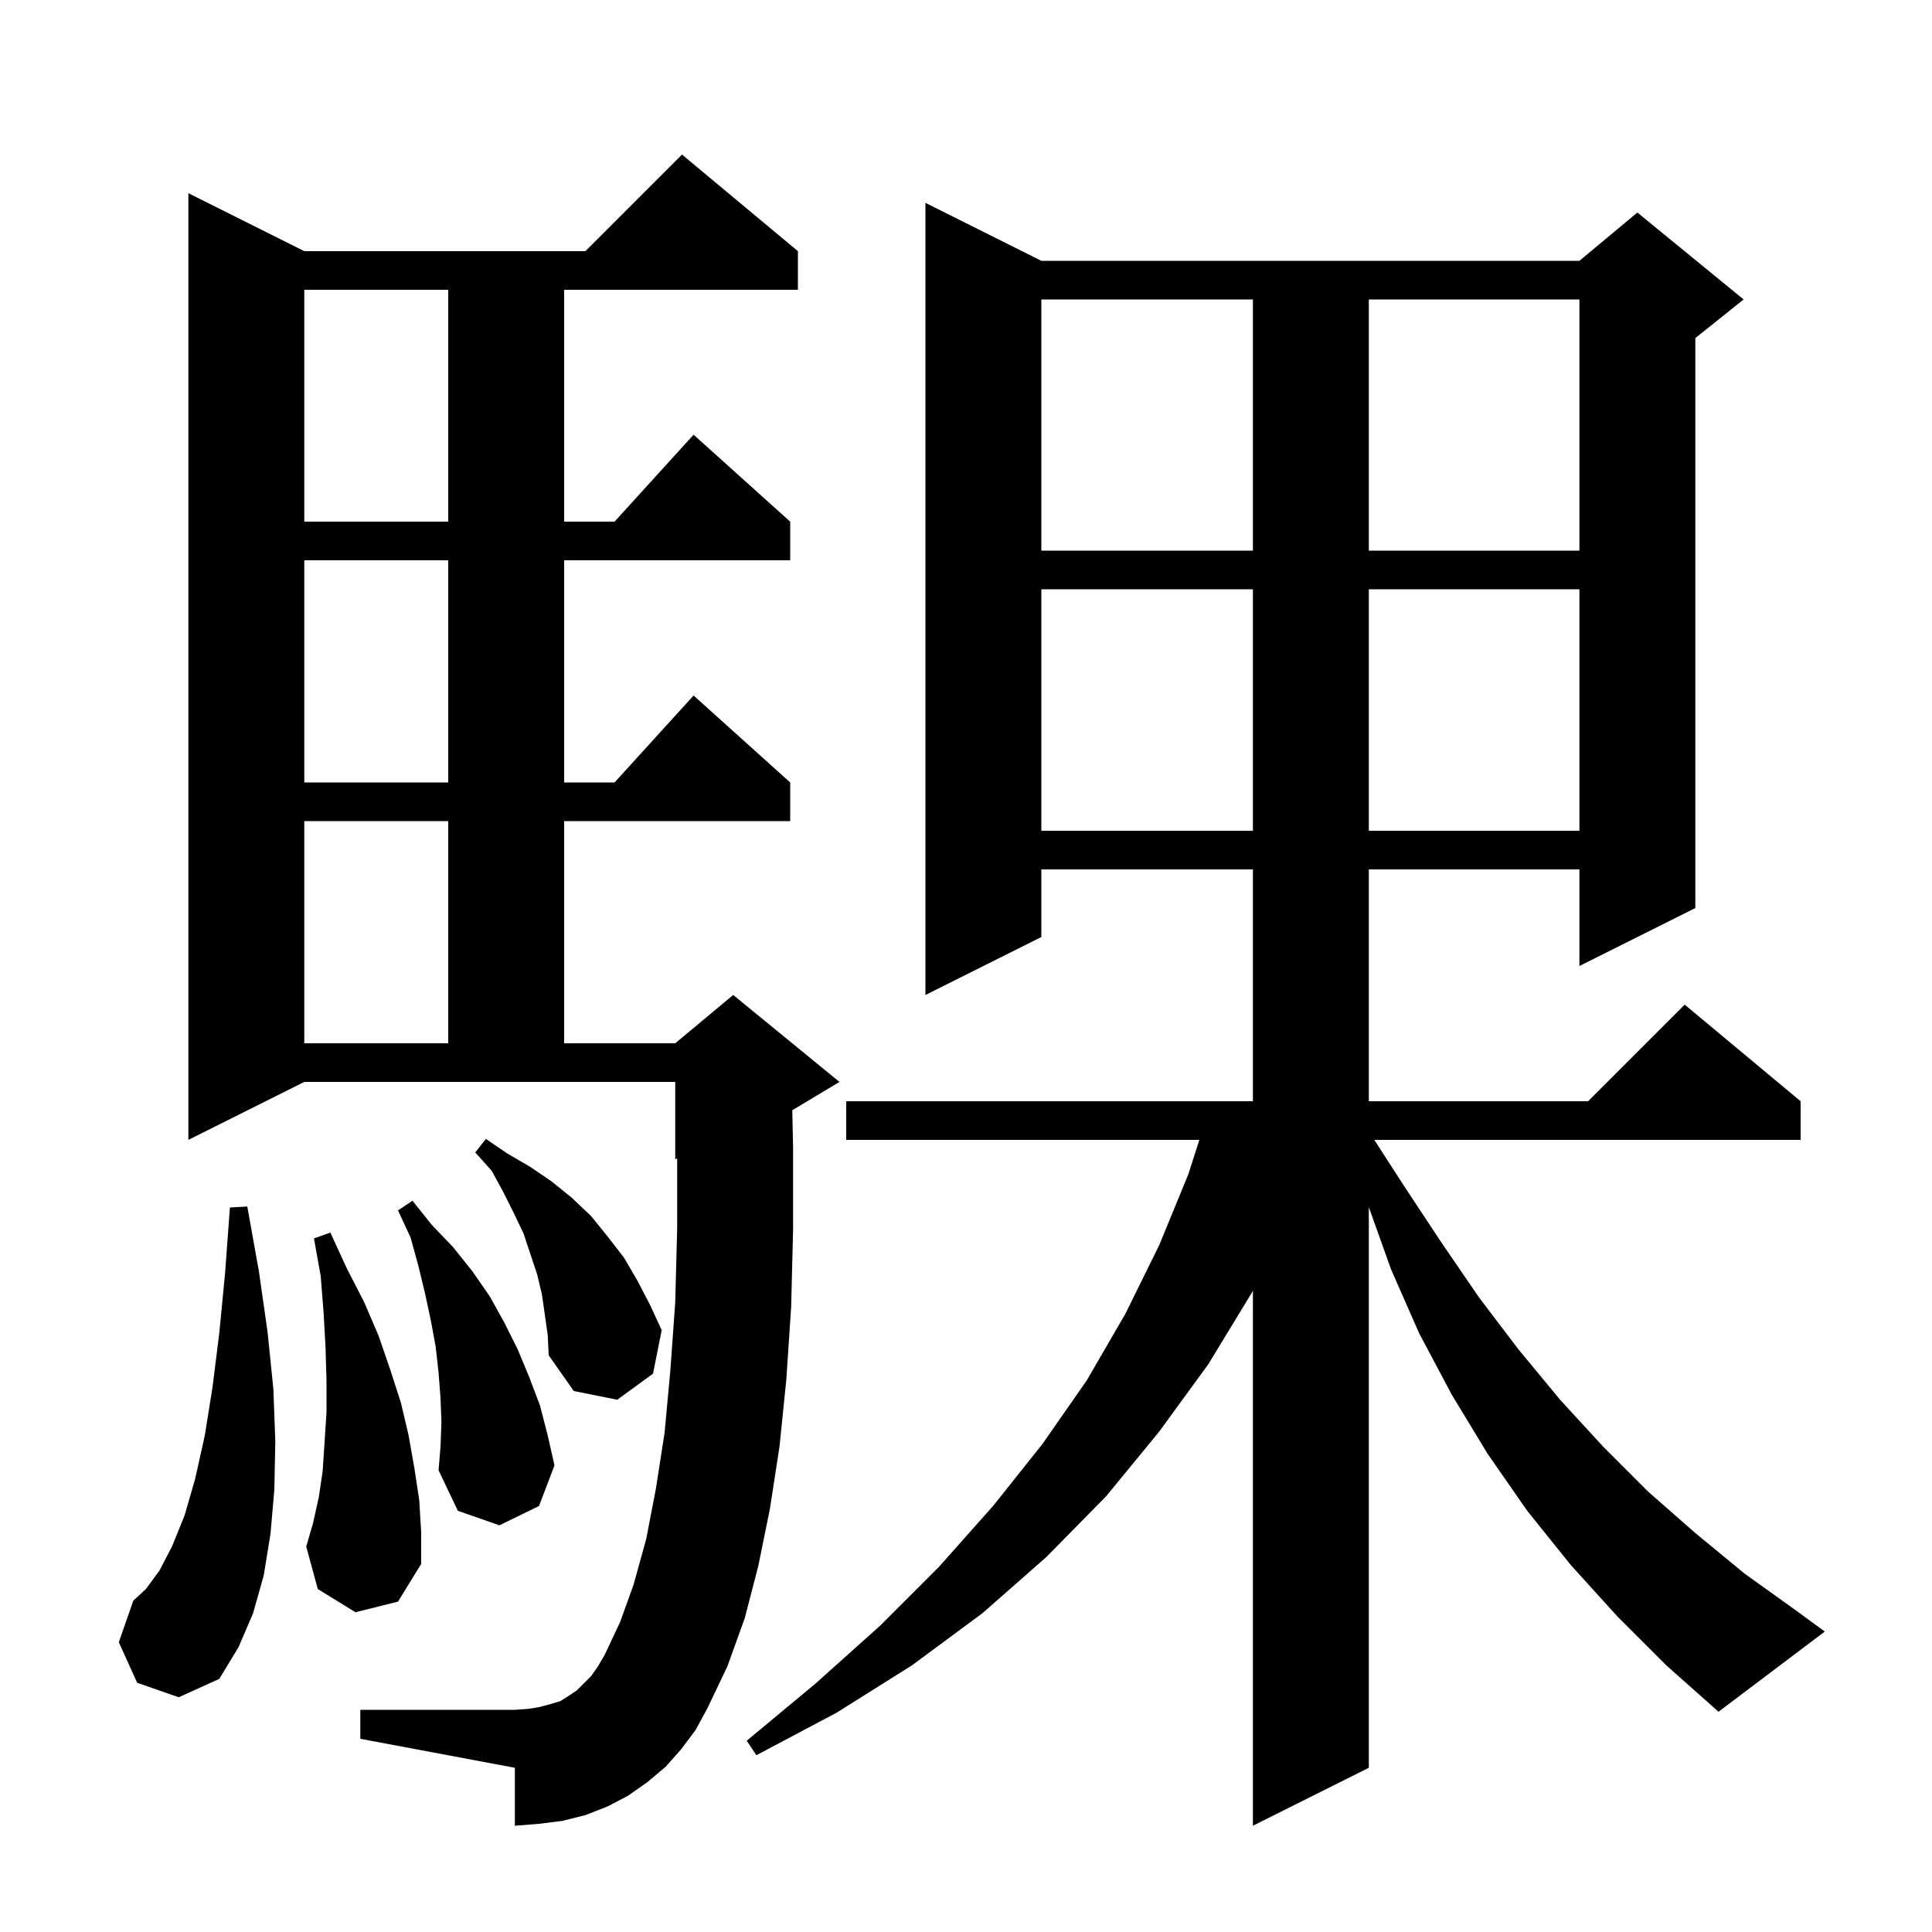 <svg xmlns="http://www.w3.org/2000/svg" xmlns:xlink="http://www.w3.org/1999/xlink" version="1.1" baseProfile="full" viewBox="0 0 200 200" width="200" height="200">
<g fill="black">
<path d="M 167.4 167.3 L 162.6 162.0 L 158.1 156.4 L 154.0 150.5 L 150.3 144.4 L 146.9 138.0 L 144.0 131.4 L 141.7 124.96 L 141.7 183.0 L 129.7 189.0 L 129.7 133.6 L 129.6 133.8 L 125.1 141.2 L 120.0 148.2 L 114.5 154.9 L 108.3 161.2 L 101.7 167.0 L 94.4 172.4 L 86.6 177.3 L 78.3 181.7 L 77.3 180.2 L 84.4 174.3 L 91.1 168.3 L 97.2 162.2 L 102.8 155.9 L 107.9 149.5 L 112.5 142.9 L 116.5 136.0 L 120.0 128.9 L 123.0 121.6 L 124.157 118.0 L 87.6 118.0 L 87.6 114.0 L 129.7 114.0 L 129.7 90.0 L 107.8 90.0 L 107.8 97.0 L 95.8 103.0 L 95.8 21.0 L 107.8 27.0 L 163.5 27.0 L 169.5 22.0 L 180.5 31.0 L 175.5 35.0 L 175.5 94.0 L 163.5 100.0 L 163.5 90.0 L 141.7 90.0 L 141.7 114.0 L 164.4 114.0 L 174.4 104.0 L 186.4 114.0 L 186.4 118.0 L 142.268 118.0 L 145.3 122.7 L 149.2 128.6 L 153.1 134.3 L 157.2 139.7 L 161.5 144.9 L 166.0 149.8 L 170.6 154.4 L 175.5 158.7 L 180.6 162.9 L 185.9 166.7 L 188.9 168.9 L 177.9 177.2 L 172.5 172.4 Z M 70.5 181.1 L 68.9 182.9 L 67.0 184.5 L 65.0 185.9 L 62.9 187.0 L 60.6 187.9 L 58.2 188.5 L 55.8 188.8 L 53.3 189.0 L 53.3 183.0 L 37.3 180.0 L 37.3 177.0 L 53.3 177.0 L 54.7 176.9 L 55.9 176.7 L 57.0 176.4 L 58.0 176.1 L 58.8 175.6 L 59.7 175.0 L 61.2 173.5 L 61.9 172.5 L 62.6 171.3 L 64.2 167.9 L 65.6 164.0 L 66.9 159.3 L 67.9 154.1 L 68.8 148.3 L 69.4 141.8 L 69.9 134.8 L 70.1 127.2 L 70.1 119.917 L 69.9 120.0 L 69.9 112.0 L 31.5 112.0 L 19.5 118.0 L 19.5 20.0 L 31.5 26.0 L 60.6 26.0 L 70.6 16.0 L 82.6 26.0 L 82.6 30.0 L 58.4 30.0 L 58.4 54.0 L 63.618 54.0 L 71.8 45.0 L 81.8 54.0 L 81.8 58.0 L 58.4 58.0 L 58.4 81.0 L 63.618 81.0 L 71.8 72.0 L 81.8 81.0 L 81.8 85.0 L 58.4 85.0 L 58.4 108.0 L 69.9 108.0 L 75.9 103.0 L 86.9 112.0 L 82.015 114.931 L 82.1 118.8 L 82.1 127.3 L 81.9 135.3 L 81.4 142.8 L 80.7 149.7 L 79.7 156.2 L 78.5 162.1 L 77.1 167.5 L 75.3 172.5 L 73.2 176.9 L 72.0 179.1 Z M 14.2 174.2 L 12.3 170.0 L 13.8 165.7 L 15.1 164.5 L 16.5 162.6 L 17.8 160.1 L 19.1 156.9 L 20.2 153.1 L 21.2 148.6 L 22.0 143.6 L 22.7 138.0 L 23.3 131.8 L 23.8 125.0 L 25.6 124.9 L 26.8 131.6 L 27.7 137.9 L 28.3 143.8 L 28.5 149.2 L 28.4 154.2 L 28.0 158.8 L 27.3 163.1 L 26.2 167.0 L 24.7 170.5 L 22.7 173.8 L 18.5 175.7 Z M 36.8 166.9 L 32.9 164.5 L 31.7 160.1 L 32.4 157.7 L 33.0 155.0 L 33.4 152.3 L 33.6 149.3 L 33.8 146.2 L 33.8 142.9 L 33.7 139.5 L 33.5 135.9 L 33.2 132.1 L 32.5 128.2 L 34.2 127.6 L 35.9 131.3 L 37.7 134.8 L 39.2 138.3 L 40.4 141.8 L 41.5 145.2 L 42.3 148.6 L 42.9 152.0 L 43.4 155.3 L 43.6 158.6 L 43.6 161.9 L 41.2 165.8 Z M 45.7 147.2 L 45.6 144.7 L 45.4 142.1 L 45.1 139.4 L 44.6 136.7 L 44.0 133.9 L 43.3 131.0 L 42.5 128.1 L 41.2 125.3 L 42.7 124.3 L 44.7 126.8 L 46.9 129.1 L 48.9 131.6 L 50.7 134.2 L 52.2 136.9 L 53.6 139.7 L 54.8 142.6 L 55.9 145.5 L 56.7 148.6 L 57.4 151.7 L 55.8 155.9 L 51.7 157.9 L 47.4 156.4 L 45.4 152.2 L 45.6 149.8 Z M 56.1 134.0 L 55.6 131.9 L 54.2 127.7 L 53.2 125.6 L 52.1 123.4 L 50.9 121.2 L 49.2 119.3 L 50.3 117.9 L 52.5 119.4 L 54.9 120.8 L 57.1 122.3 L 59.2 124.0 L 61.2 125.9 L 62.9 128.0 L 64.6 130.2 L 66.0 132.6 L 67.3 135.1 L 68.5 137.7 L 67.6 142.2 L 63.9 144.9 L 59.4 144.0 L 56.8 140.3 L 56.7 138.2 Z M 31.5 85.0 L 31.5 108.0 L 46.4 108.0 L 46.4 85.0 Z M 107.8 61.0 L 107.8 86.0 L 129.7 86.0 L 129.7 61.0 Z M 141.7 61.0 L 141.7 86.0 L 163.5 86.0 L 163.5 61.0 Z M 31.5 58.0 L 31.5 81.0 L 46.4 81.0 L 46.4 58.0 Z M 107.8 31.0 L 107.8 57.0 L 129.7 57.0 L 129.7 31.0 Z M 141.7 31.0 L 141.7 57.0 L 163.5 57.0 L 163.5 31.0 Z M 31.5 30.0 L 31.5 54.0 L 46.4 54.0 L 46.4 30.0 Z " />
</g>
</svg>
